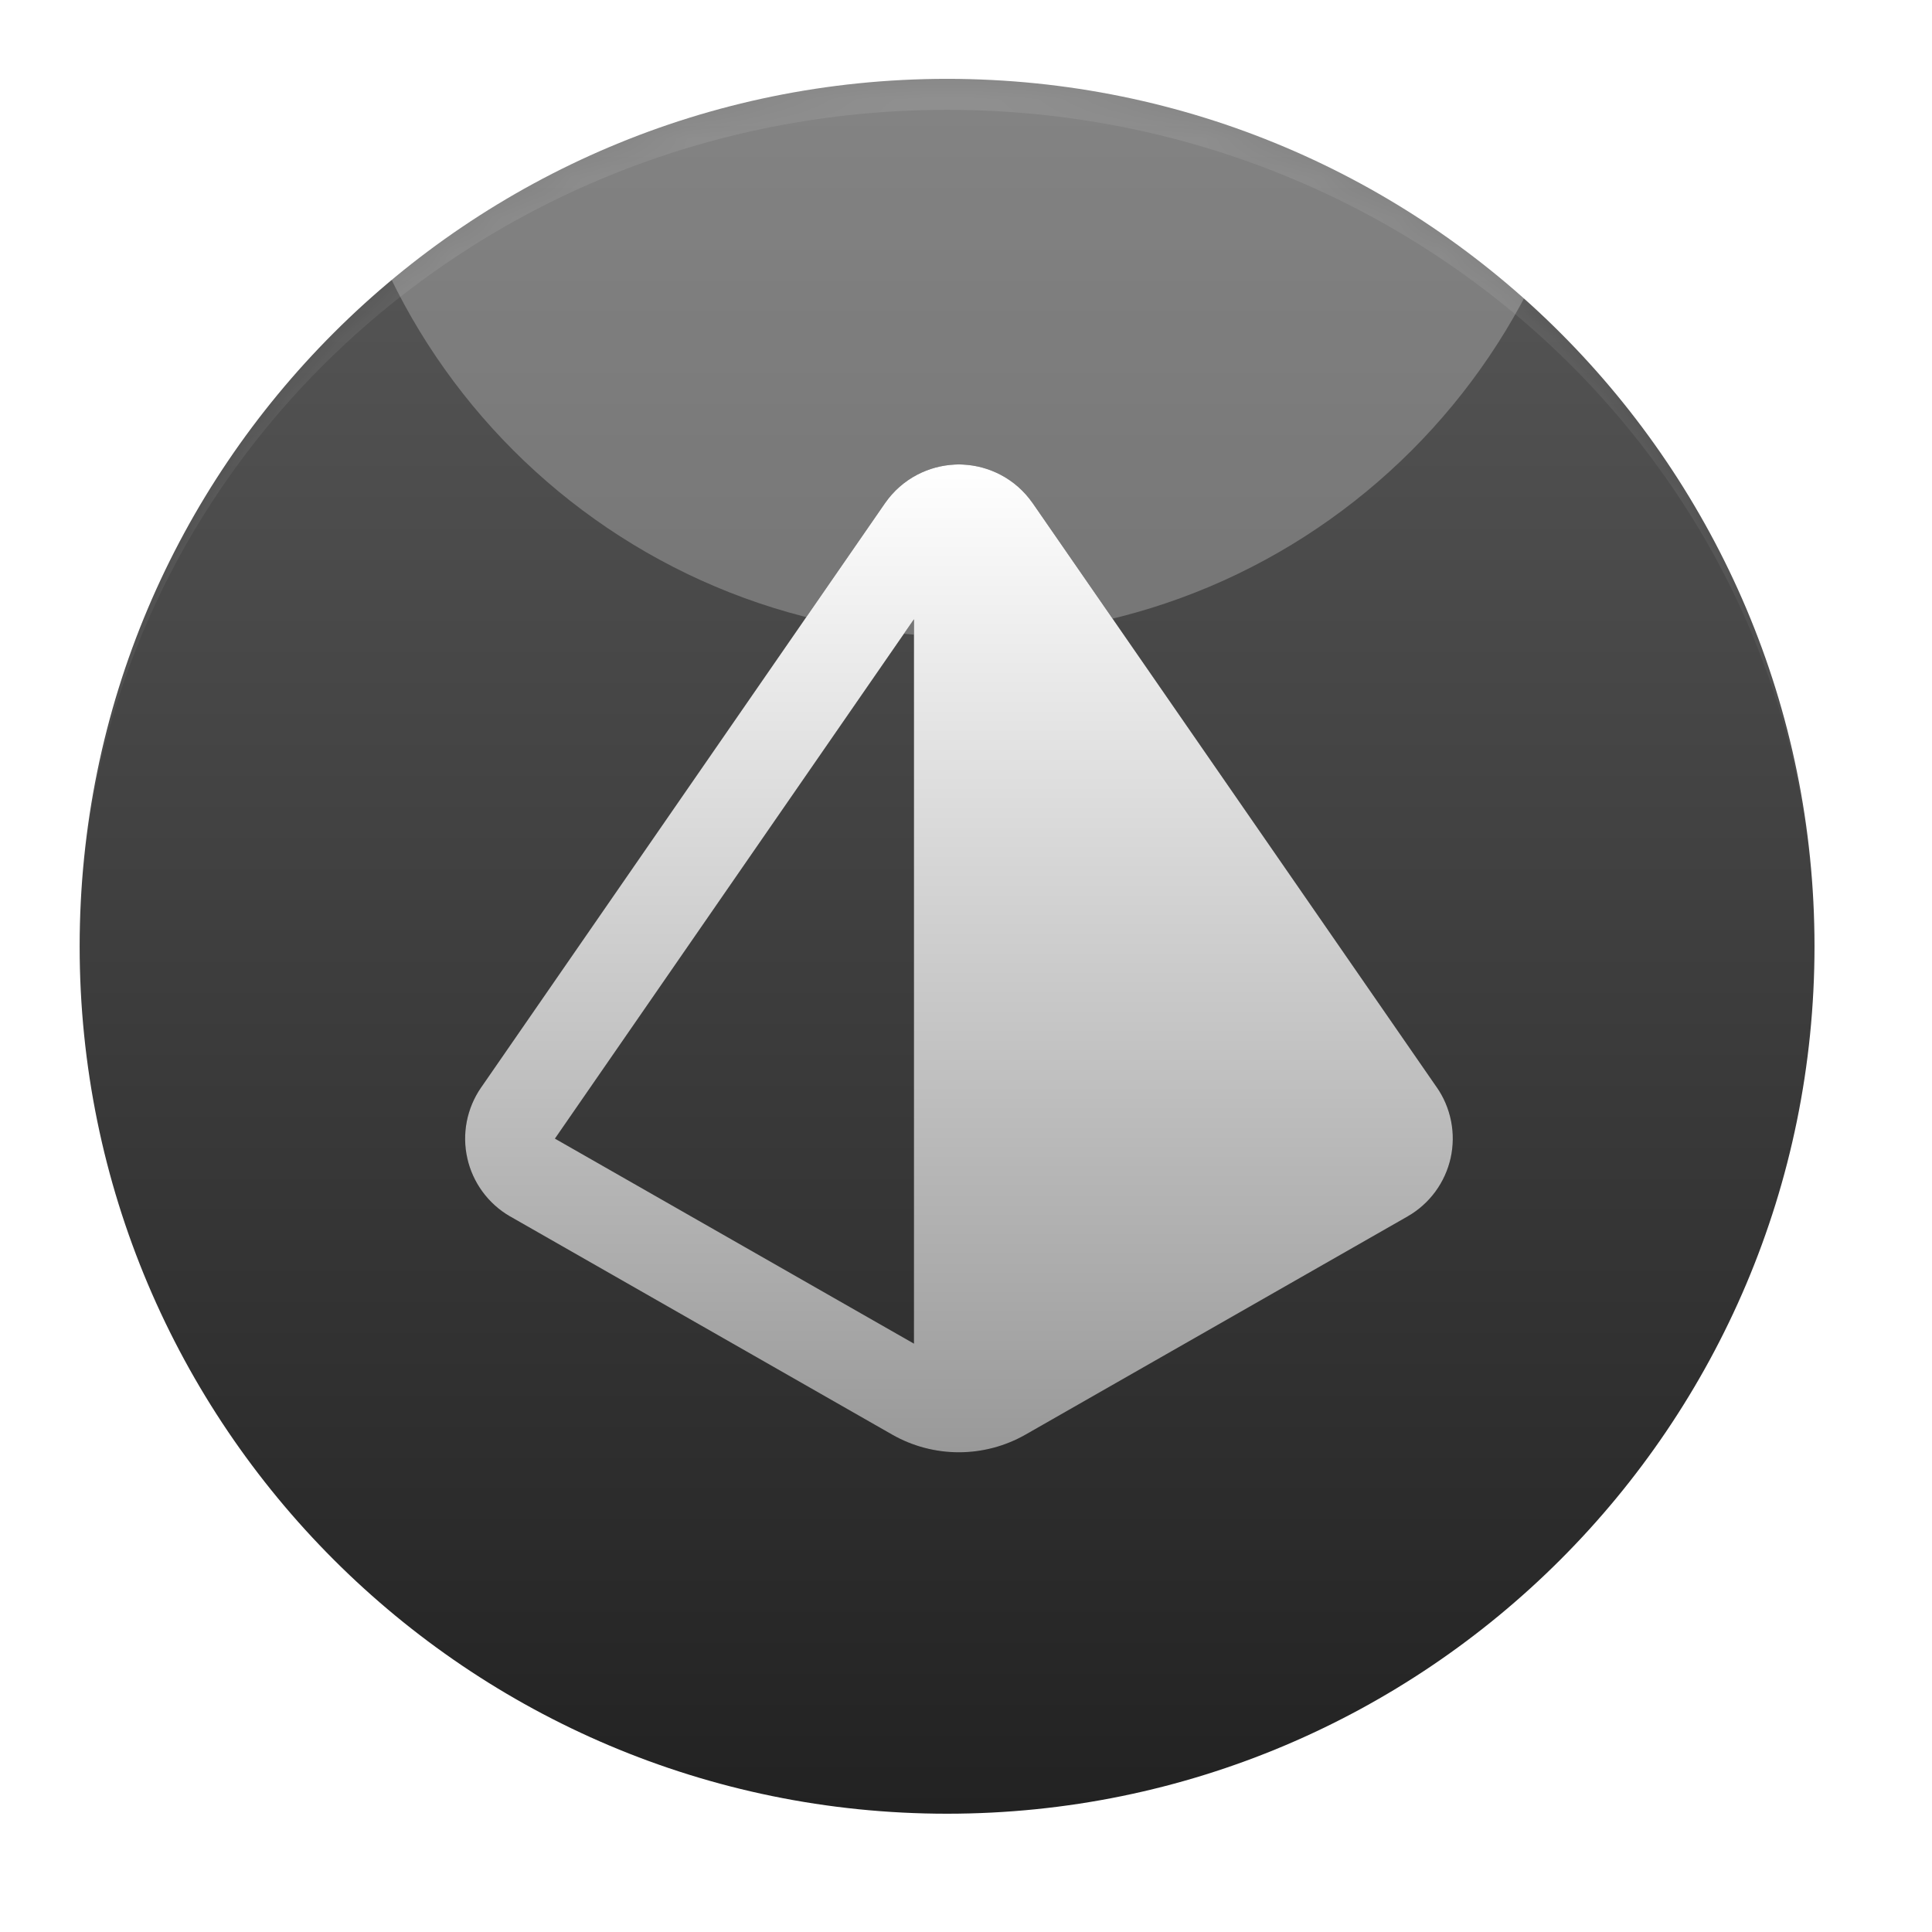 <svg width="49" height="49" viewBox="0 0 49 49" fill="none" xmlns="http://www.w3.org/2000/svg">
<g clip-path="url(#clip0_126_3495)">
<mask id="mask0_126_3495" style="mask-type:luminance" maskUnits="userSpaceOnUse" x="2" y="2" width="45" height="44">
<path d="M46.02 24C46.02 11.85 36.17 2 24.02 2C11.869 2 2.02 11.85 2.02 24C2.02 36.15 11.869 46 24.02 46C36.17 46 46.02 36.15 46.02 24Z" fill="white"/>
</mask>
<g mask="url(#mask0_126_3495)">
</g>
<g clip-path="url(#clip1_126_3495)">
<path d="M24.02 46C36.17 46 46.02 36.15 46.02 24C46.02 11.85 36.17 2 24.02 2C11.869 2 2.02 11.85 2.02 24C2.02 36.15 11.869 46 24.02 46Z" fill="url(#paint0_linear_126_3495)"/>
<g filter="url(#filter0_f_126_3495)">
<path d="M24.412 16.143C33.308 16.143 40.519 8.931 40.519 0.036C40.519 -8.86 33.308 -16.071 24.412 -16.071C15.516 -16.071 8.305 -8.86 8.305 0.036C8.305 8.931 15.516 16.143 24.412 16.143Z" fill="white" fill-opacity="0.25"/>
</g>
<g filter="url(#filter1_d_126_3495)">
<path fill-rule="evenodd" clip-rule="evenodd" d="M24.433 11.783C24.395 11.78 24.357 11.778 24.319 11.778C24.28 11.778 24.242 11.78 24.205 11.783C23.877 11.8 23.557 11.887 23.265 12.039C22.94 12.208 22.661 12.454 22.451 12.755L22.448 12.759L12.199 27.586L12.197 27.588C12.02 27.846 11.898 28.138 11.838 28.446C11.779 28.753 11.783 29.07 11.852 29.375C11.92 29.681 12.051 29.969 12.236 30.222C12.421 30.475 12.656 30.687 12.926 30.845L12.936 30.85L22.628 36.385C23.143 36.679 23.726 36.833 24.319 36.833C24.912 36.833 25.494 36.679 26.01 36.385L35.702 30.85L35.705 30.848C35.979 30.691 36.217 30.477 36.404 30.223C36.591 29.968 36.723 29.677 36.792 29.369C36.86 29.06 36.864 28.741 36.802 28.431C36.741 28.122 36.617 27.83 36.437 27.572L36.434 27.569L26.189 12.758L26.186 12.755C25.976 12.454 25.697 12.208 25.372 12.039C25.08 11.887 24.76 11.8 24.433 11.783ZM14.074 28.878L23.18 34.078V15.706L14.074 28.878Z" fill="#222222"/>
<path fill-rule="evenodd" clip-rule="evenodd" d="M24.433 11.783C24.395 11.78 24.357 11.778 24.319 11.778C24.28 11.778 24.242 11.78 24.205 11.783C23.877 11.8 23.557 11.887 23.265 12.039C22.94 12.208 22.661 12.454 22.451 12.755L22.448 12.759L12.199 27.586L12.197 27.588C12.02 27.846 11.898 28.138 11.838 28.446C11.779 28.753 11.783 29.07 11.852 29.375C11.92 29.681 12.051 29.969 12.236 30.222C12.421 30.475 12.656 30.687 12.926 30.845L12.936 30.85L22.628 36.385C23.143 36.679 23.726 36.833 24.319 36.833C24.912 36.833 25.494 36.679 26.01 36.385L35.702 30.85L35.705 30.848C35.979 30.691 36.217 30.477 36.404 30.223C36.591 29.968 36.723 29.677 36.792 29.369C36.86 29.06 36.864 28.741 36.802 28.431C36.741 28.122 36.617 27.83 36.437 27.572L36.434 27.569L26.189 12.758L26.186 12.755C25.976 12.454 25.697 12.208 25.372 12.039C25.08 11.887 24.76 11.8 24.433 11.783ZM14.074 28.878L23.18 34.078V15.706L14.074 28.878Z" fill="url(#paint1_linear_126_3495)"/>
</g>
<mask id="mask1_126_3495" style="mask-type:luminance" maskUnits="userSpaceOnUse" x="2" y="2" width="45" height="44">
<path d="M2.02 24C2.02 11.85 11.869 2 24.02 2C36.17 2 46.02 11.85 46.02 24C46.02 36.15 36.17 46 24.02 46C11.869 46 2.02 36.15 2.02 24Z" fill="white"/>
</mask>
<g mask="url(#mask1_126_3495)">
<path d="M2.02 23.214C2.02 11.064 11.869 1.214 24.02 1.214C36.17 1.214 46.02 11.064 46.02 23.214V24C46.02 12.284 36.17 2.786 24.02 2.786C11.869 2.786 2.02 12.284 2.02 24V23.214Z" fill="white" fill-opacity="0.1"/>
</g>
</g>
</g>
<defs>
<filter id="filter0_f_126_3495" x="-10.788" y="-35.164" width="70.401" height="70.4" filterUnits="userSpaceOnUse" color-interpolation-filters="sRGB">
<feFlood flood-opacity="0" result="BackgroundImageFix"/>
<feBlend mode="normal" in="SourceGraphic" in2="BackgroundImageFix" result="shape"/>
<feGaussianBlur stdDeviation="9.546" result="effect1_foregroundBlur_126_3495"/>
</filter>
<filter id="filter1_d_126_3495" x="9.283" y="9.263" width="30.079" height="30.084" filterUnits="userSpaceOnUse" color-interpolation-filters="sRGB">
<feFlood flood-opacity="0" result="BackgroundImageFix"/>
<feColorMatrix in="SourceAlpha" type="matrix" values="0 0 0 0 0 0 0 0 0 0 0 0 0 0 0 0 0 0 127 0" result="hardAlpha"/>
<feOffset/>
<feGaussianBlur stdDeviation="1.257"/>
<feComposite in2="hardAlpha" operator="out"/>
<feColorMatrix type="matrix" values="0 0 0 0 0 0 0 0 0 0 0 0 0 0 0 0 0 0 0.35 0"/>
<feBlend mode="normal" in2="BackgroundImageFix" result="effect1_dropShadow_126_3495"/>
<feBlend mode="normal" in="SourceGraphic" in2="effect1_dropShadow_126_3495" result="shape"/>
</filter>
<linearGradient id="paint0_linear_126_3495" x1="24.02" y1="2" x2="24.02" y2="46" gradientUnits="userSpaceOnUse">
<stop stop-color="#5A5A5A"/>
<stop offset="1" stop-color="#222222"/>
</linearGradient>
<linearGradient id="paint1_linear_126_3495" x1="24.321" y1="11.778" x2="24.321" y2="36.833" gradientUnits="userSpaceOnUse">
<stop stop-color="white"/>
<stop offset="1" stop-color="#999999"/>
</linearGradient>
<clipPath id="clip0_126_3495">
<rect width="44" height="44" fill="white" transform="translate(2.02 2)"/>
</clipPath>
<clipPath id="clip1_126_3495">
<rect width="44" height="62.071" fill="white" transform="translate(2.02 -16.071)"/>
</clipPath>
</defs>
</svg>
